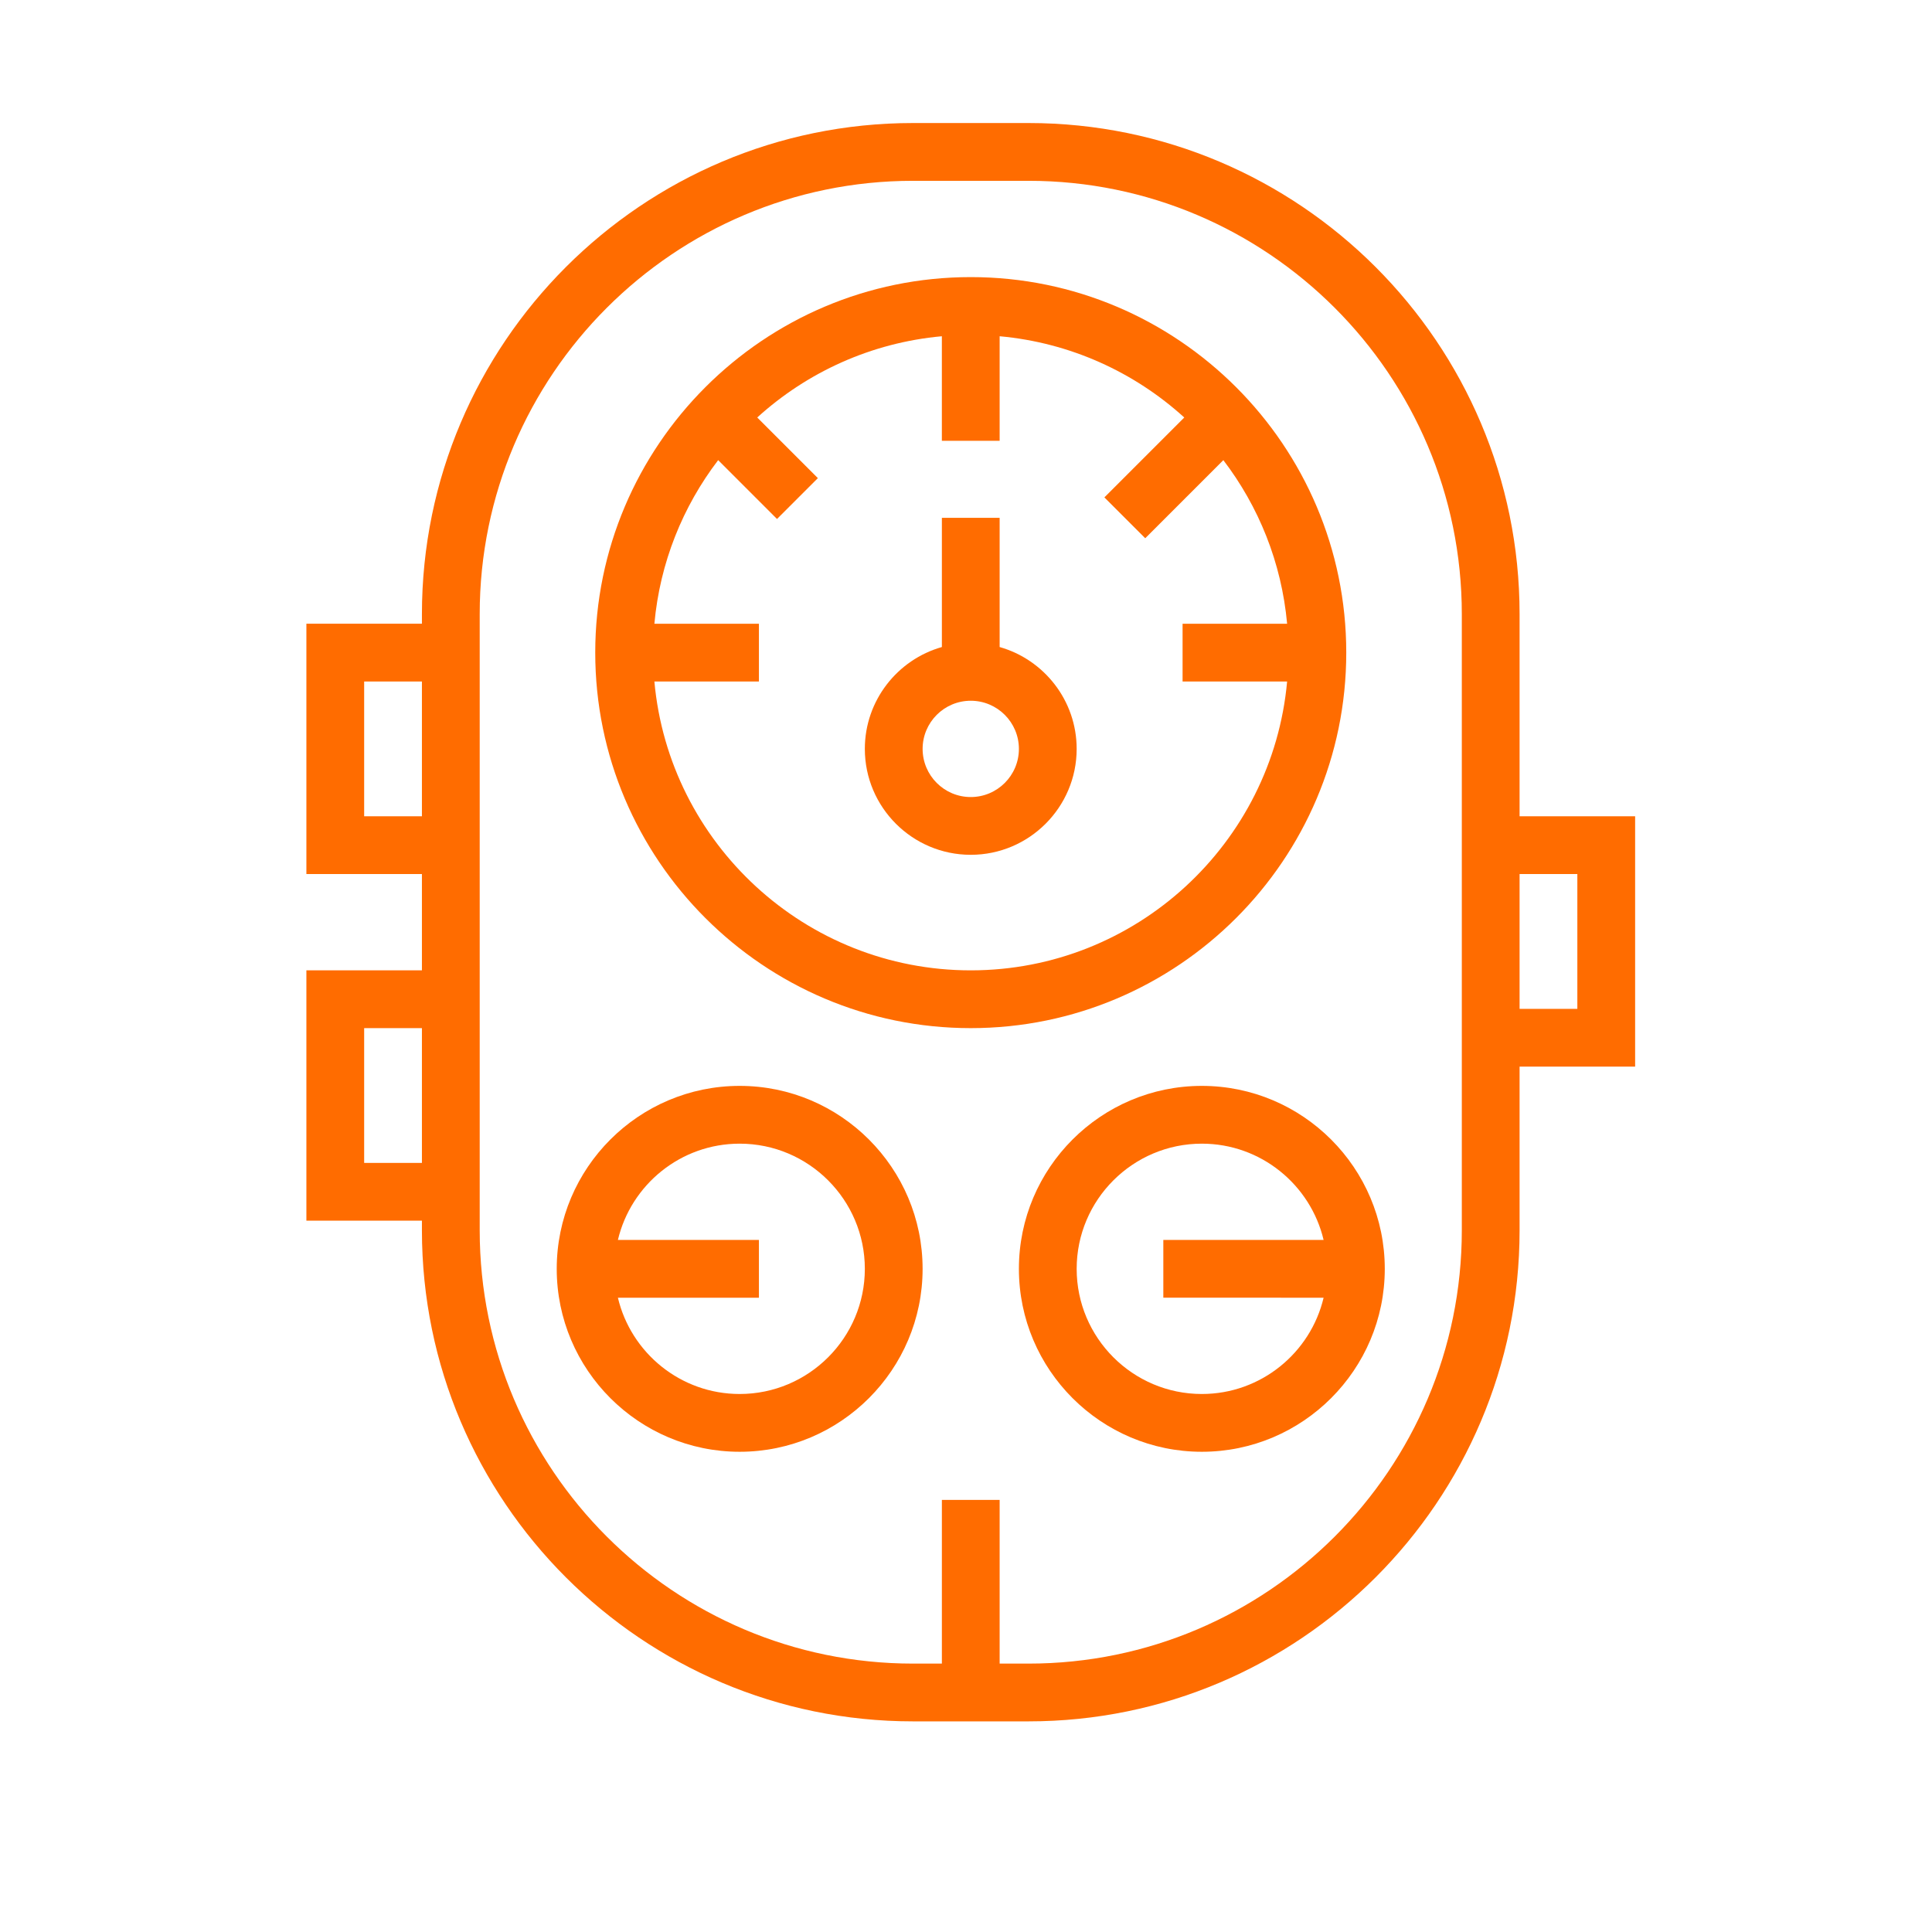 <?xml version="1.0" encoding="UTF-8" standalone="no"?>
<svg
   xmlns:dc="http://purl.org/dc/elements/1.1/"
   xmlns:cc="http://creativecommons.org/ns#"
   xmlns:rdf="http://www.w3.org/1999/02/22-rdf-syntax-ns#"
   xmlns:svg="http://www.w3.org/2000/svg"
   xmlns="http://www.w3.org/2000/svg"
   id="svg46630"
   version="1.1"
   viewBox="0 0 50 50"
   height="50mm"
   width="50mm">
  <defs
     id="defs46624">
    <clipPath
       id="clipPath45897"
       clipPathUnits="userSpaceOnUse">
      <path
         id="path45895"
         d="M 0,0 H 1920 V 6754.435 H 0 Z" />
    </clipPath>
    <clipPath
       id="clipPath45777"
       clipPathUnits="userSpaceOnUse">
      <path
         id="path45775"
         d="M 0,0 H 1920 V 6754.435 H 0 Z" />
    </clipPath>
  </defs>
  <g
     transform="translate(0,-247)"
     id="layer1">
    <g
       id="g45771"
       transform="matrix(0.353,0,0,-0.353,-169.733,2070.983)">
      <g
         clip-path="url(#clipPath45777)"
         id="g45773">
        <g
           transform="translate(552,5146.775)"
           id="g45779">
          <path
             id="path45781"
             style="fill:#ff6c00;fill-opacity:1;fill-rule:nonzero;stroke:none"
             d="m 0,0 c -15.18,0 -27.53,-12.351 -27.53,-27.53 0,-15.18 12.35,-27.531 27.53,-27.531 15.18,0 27.53,12.351 27.53,27.531 C 27.53,-12.351 15.18,0 0,0 M 23.194,-29.648 C 22.12,-41.504 12.13,-50.825 0,-50.825 c -12.13,0 -22.12,9.321 -23.194,21.177 h 7.664 v 4.235 h -7.664 c 0.405,4.484 2.086,8.602 4.676,11.994 l 4.314,-4.314 2.995,2.995 -4.445,4.445 c 3.648,3.315 8.351,5.487 13.536,5.957 V -12 h 4.236 v 7.664 c 5.185,-0.47 9.888,-2.642 13.536,-5.957 l -5.857,-5.857 2.995,-2.995 5.726,5.726 c 2.59,-3.392 4.269,-7.51 4.676,-11.994 H 15.53 v -4.235 z" />
        </g>
        <g
           transform="translate(554.118,5119.654)"
           id="g45783">
          <path
             id="path45785"
             style="fill:#ff6c00;fill-opacity:1;fill-rule:nonzero;stroke:none"
             d="M 0,0 V 9.474 H -4.235 V 0 c -3.256,-0.923 -5.648,-3.921 -5.648,-7.468 0,-4.281 3.484,-7.765 7.765,-7.765 4.281,0 7.765,3.484 7.765,7.765 C 5.647,-3.921 3.255,-0.923 0,0 m -2.118,-10.998 c -1.947,0 -3.529,1.583 -3.529,3.53 0,1.947 1.582,3.53 3.529,3.53 1.947,0 3.53,-1.583 3.53,-3.53 0,-1.947 -1.583,-3.53 -3.53,-3.53" />
        </g>
        <g
           transform="translate(535.058,5087.48)"
           id="g45787">
          <path
             id="path45789"
             style="fill:#ff6c00;fill-opacity:1;fill-rule:nonzero;stroke:none"
             d="m 0,0 c -7.396,0 -13.412,-6.017 -13.412,-13.413 0,-7.395 6.016,-13.412 13.412,-13.412 7.395,0 13.412,6.017 13.412,13.412 C 13.412,-6.017 7.395,0 0,0 m 0,-22.589 c -4.331,0 -7.969,3.016 -8.927,7.059 H 1.412 v 4.235 H -8.927 c 0.958,4.043 4.596,7.059 8.927,7.059 5.06,0 9.177,-4.117 9.177,-9.177 0,-5.06 -4.117,-9.176 -9.177,-9.176" />
        </g>
        <g
           transform="translate(568.942,5087.48)"
           id="g45791">
          <path
             id="path45793"
             style="fill:#ff6c00;fill-opacity:1;fill-rule:nonzero;stroke:none"
             d="m 0,0 c -7.396,0 -13.412,-6.017 -13.412,-13.413 0,-7.395 6.016,-13.412 13.412,-13.412 7.395,0 13.412,6.017 13.412,13.412 C 13.412,-6.017 7.395,0 0,0 M 8.927,-15.53 C 7.969,-19.573 4.331,-22.589 0,-22.589 c -5.06,0 -9.177,4.116 -9.177,9.176 0,5.06 4.117,9.177 9.177,9.177 4.331,0 7.969,-3.016 8.927,-7.059 H -2.824 v -4.235 z" />
        </g>
        <g
           transform="translate(592.237,5107.245)"
           id="g45795">
          <path
             id="path45797"
             style="fill:#ff6c00;fill-opacity:1;fill-rule:nonzero;stroke:none"
             d="m 0,0 v 14.824 c 0,19.851 -16.15,36.002 -36.001,36.002 h -8.471 c -19.851,0 -36.002,-16.151 -36.002,-36.002 v -0.706 h -8.47 V -4.235 h 8.47 v -7.059 h -8.47 v -18.354 h 8.47 v -0.706 c 0,-19.851 16.151,-36.001 36.002,-36.001 h 8.471 C -16.15,-66.355 0,-50.205 0,-30.354 v 12 H 8.471 V 0 Z m -80.474,-25.413 h -4.235 v 9.883 h 4.235 z m 0,25.413 h -4.235 v 9.883 h 4.235 z m 76.239,-30.354 c 0,-17.515 -14.251,-31.766 -31.766,-31.766 h -2.118 v 12 h -4.235 v -12 h -2.118 c -17.516,0 -31.766,14.251 -31.766,31.766 v 45.178 c 0,17.515 14.25,31.766 31.766,31.766 h 8.471 c 17.515,0 31.766,-14.251 31.766,-31.766 z m 8.47,16.236 H 0 v 9.883 h 4.235 z" />
        </g>
      </g>
    </g>
  </g>
</svg>
